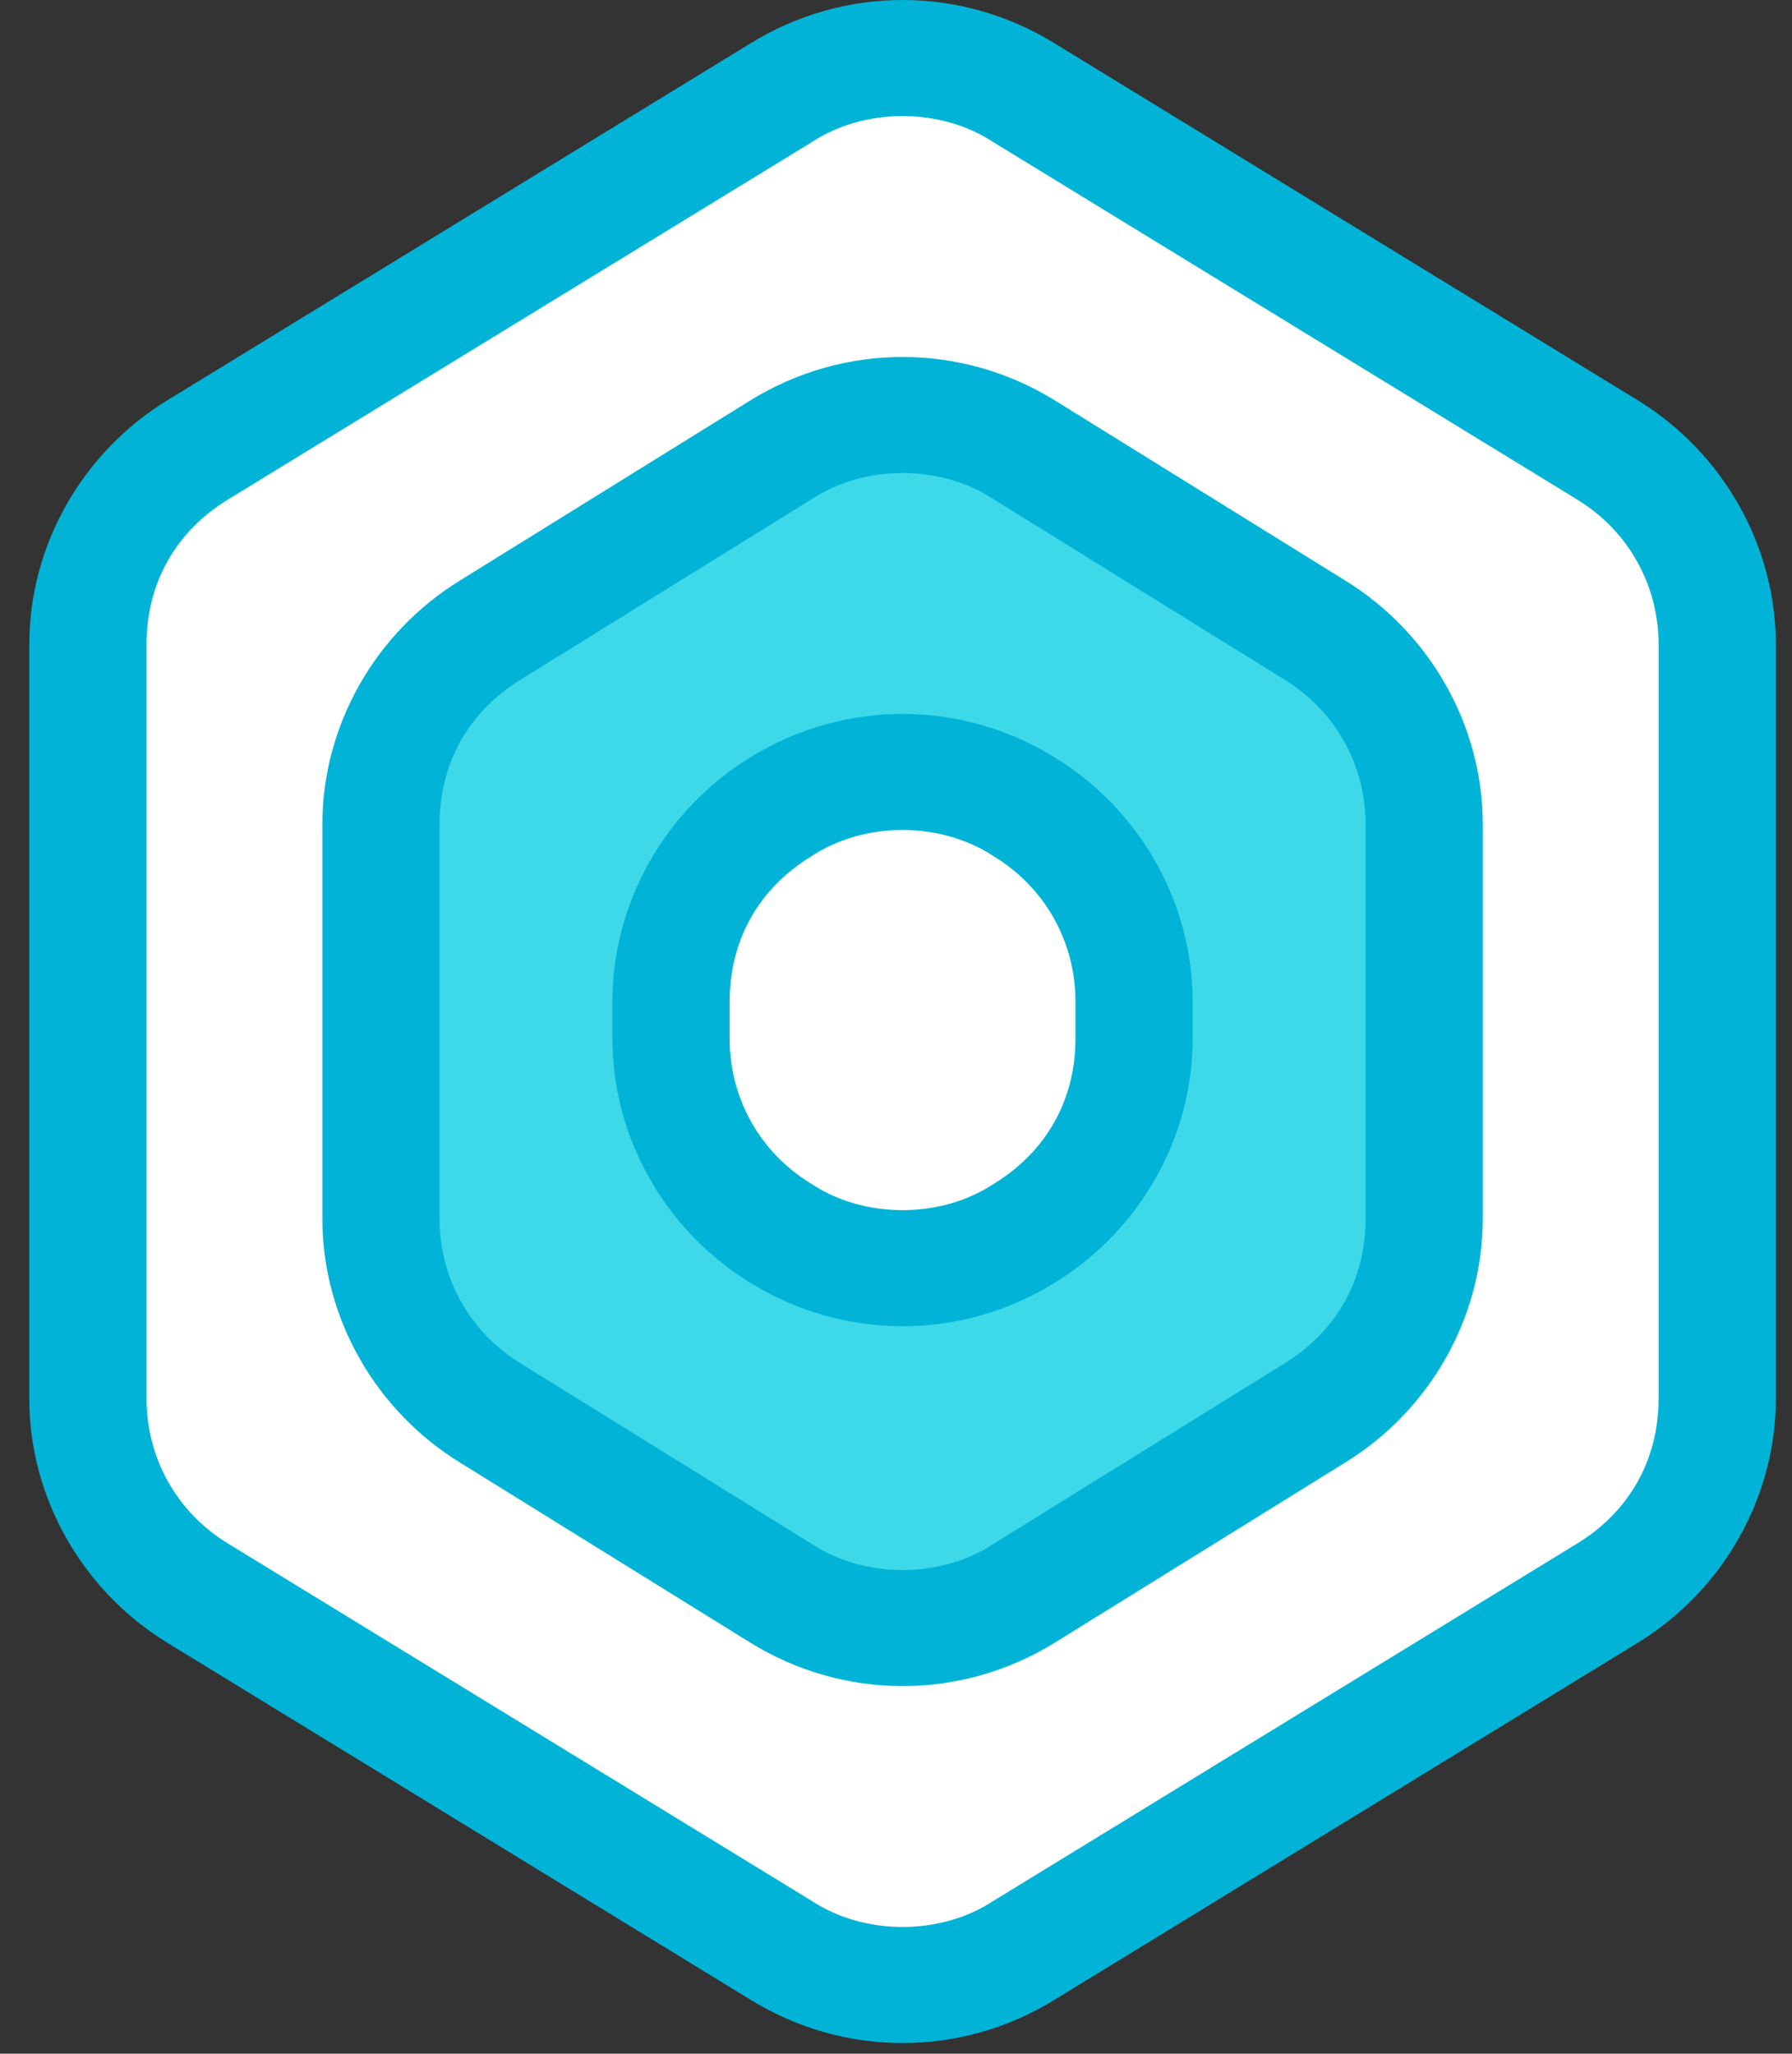 <svg width="48" height="55" viewBox="0 0 48 55" fill="none" xmlns="http://www.w3.org/2000/svg">
<rect x="0" y="0" width="48" height="55" fill="#333333" stroke="none"/>
<path d="M24.176 53.161C22.998 53.161 21.899 52.85 20.879 52.228L5.338 42.669C3.532 41.503 2.434 39.56 2.434 37.461V17.254C2.434 15.078 3.532 13.135 5.338 12.047L20.879 2.487C21.899 1.866 22.998 1.555 24.176 1.555C25.353 1.555 26.452 1.866 27.472 2.487L43.014 12.047C44.819 13.213 45.918 15.156 45.918 17.254V37.461C45.918 39.638 44.819 41.581 43.014 42.669L27.472 52.228C26.452 52.85 25.353 53.161 24.176 53.161Z" fill="white"/>
<path d="M24.176 3.109C25.039 3.109 25.902 3.342 26.609 3.808L42.229 13.368C43.641 14.223 44.426 15.7 44.426 17.254V37.461C44.426 39.093 43.641 40.492 42.229 41.347L26.609 50.907C25.902 51.373 25.039 51.606 24.176 51.606C23.312 51.606 22.449 51.373 21.742 50.907L6.123 41.347C4.71 40.492 3.925 39.016 3.925 37.461V17.254C3.925 15.622 4.71 14.223 6.123 13.368L21.742 3.808C22.449 3.342 23.312 3.109 24.176 3.109ZM24.176 0C22.763 0 21.35 0.389 20.094 1.166L4.474 10.725C2.198 12.124 0.785 14.611 0.785 17.254V37.461C0.785 40.104 2.198 42.591 4.474 43.99L20.094 53.549C21.35 54.326 22.763 54.715 24.176 54.715C25.588 54.715 27.001 54.326 28.257 53.549L43.877 43.99C46.153 42.591 47.566 40.104 47.566 37.461V17.254C47.566 14.611 46.153 12.124 43.877 10.725L28.257 1.166C27.001 0.389 25.588 0 24.176 0Z" fill="#01B4D7"/>
<path d="M24.177 43.601C22.999 43.601 21.9 43.29 20.88 42.669L13.109 37.85C11.304 36.684 10.205 34.741 10.205 32.643V22.073C10.205 19.897 11.304 17.954 13.109 16.866L20.88 12.047C21.9 11.425 22.999 11.114 24.177 11.114C25.354 11.114 26.453 11.425 27.473 12.047L35.244 16.866C37.049 18.031 38.148 19.974 38.148 22.073V32.643C38.148 34.819 37.049 36.762 35.244 37.85L27.473 42.669C26.453 43.29 25.354 43.601 24.177 43.601Z" fill="#3ED9E9"/>
<path d="M24.176 12.668C25.04 12.668 25.903 12.902 26.609 13.368L34.38 18.186C35.793 19.041 36.578 20.518 36.578 22.073V32.642C36.578 34.275 35.793 35.674 34.38 36.529L26.609 41.347C25.903 41.813 25.04 42.047 24.176 42.047C23.313 42.047 22.449 41.813 21.743 41.347L13.972 36.529C12.559 35.674 11.774 34.197 11.774 32.642V22.073C11.774 20.44 12.559 19.041 13.972 18.186L21.743 13.368C22.449 12.902 23.313 12.668 24.176 12.668ZM24.176 9.56C22.763 9.56 21.35 9.948 20.095 10.725L12.324 15.544C10.048 16.943 8.635 19.43 8.635 22.073V32.642C8.635 35.285 10.048 37.772 12.324 39.171L20.095 43.99C21.35 44.767 22.763 45.155 24.176 45.155C25.589 45.155 27.002 44.767 28.258 43.99L36.028 39.171C38.304 37.772 39.717 35.285 39.717 32.642V22.073C39.717 19.43 38.304 16.943 36.028 15.544L28.258 10.725C27.002 9.948 25.589 9.56 24.176 9.56Z" fill="#01B4D7"/>
<path d="M24.175 34.041C22.998 34.041 21.899 33.73 20.879 33.108C19.073 31.943 17.975 30 17.975 27.901V26.891C17.975 24.715 19.073 22.772 20.879 21.684C21.899 21.062 22.998 20.751 24.175 20.751C25.353 20.751 26.452 21.062 27.472 21.684C29.277 22.849 30.376 24.792 30.376 26.891V27.901C30.376 30.077 29.277 32.02 27.472 33.108C26.452 33.73 25.353 34.041 24.175 34.041Z" fill="white"/>
<path d="M24.175 22.228C25.038 22.228 25.902 22.461 26.608 22.927C28.021 23.782 28.806 25.259 28.806 26.813V27.824C28.806 29.456 28.021 30.855 26.608 31.71C25.902 32.176 25.038 32.409 24.175 32.409C23.311 32.409 22.448 32.176 21.742 31.71C20.329 30.855 19.544 29.378 19.544 27.824V26.813C19.544 25.181 20.329 23.782 21.742 22.927C22.448 22.461 23.311 22.228 24.175 22.228ZM24.175 19.119C22.762 19.119 21.349 19.508 20.093 20.285C17.817 21.684 16.404 24.171 16.404 26.813V27.824C16.404 30.466 17.817 32.953 20.093 34.352C21.349 35.13 22.762 35.518 24.175 35.518C25.588 35.518 27.001 35.13 28.256 34.352C30.533 32.953 31.946 30.466 31.946 27.824V26.813C31.946 24.171 30.533 21.684 28.256 20.285C27.001 19.508 25.588 19.119 24.175 19.119Z" fill="#01B4D7"/>
</svg>
